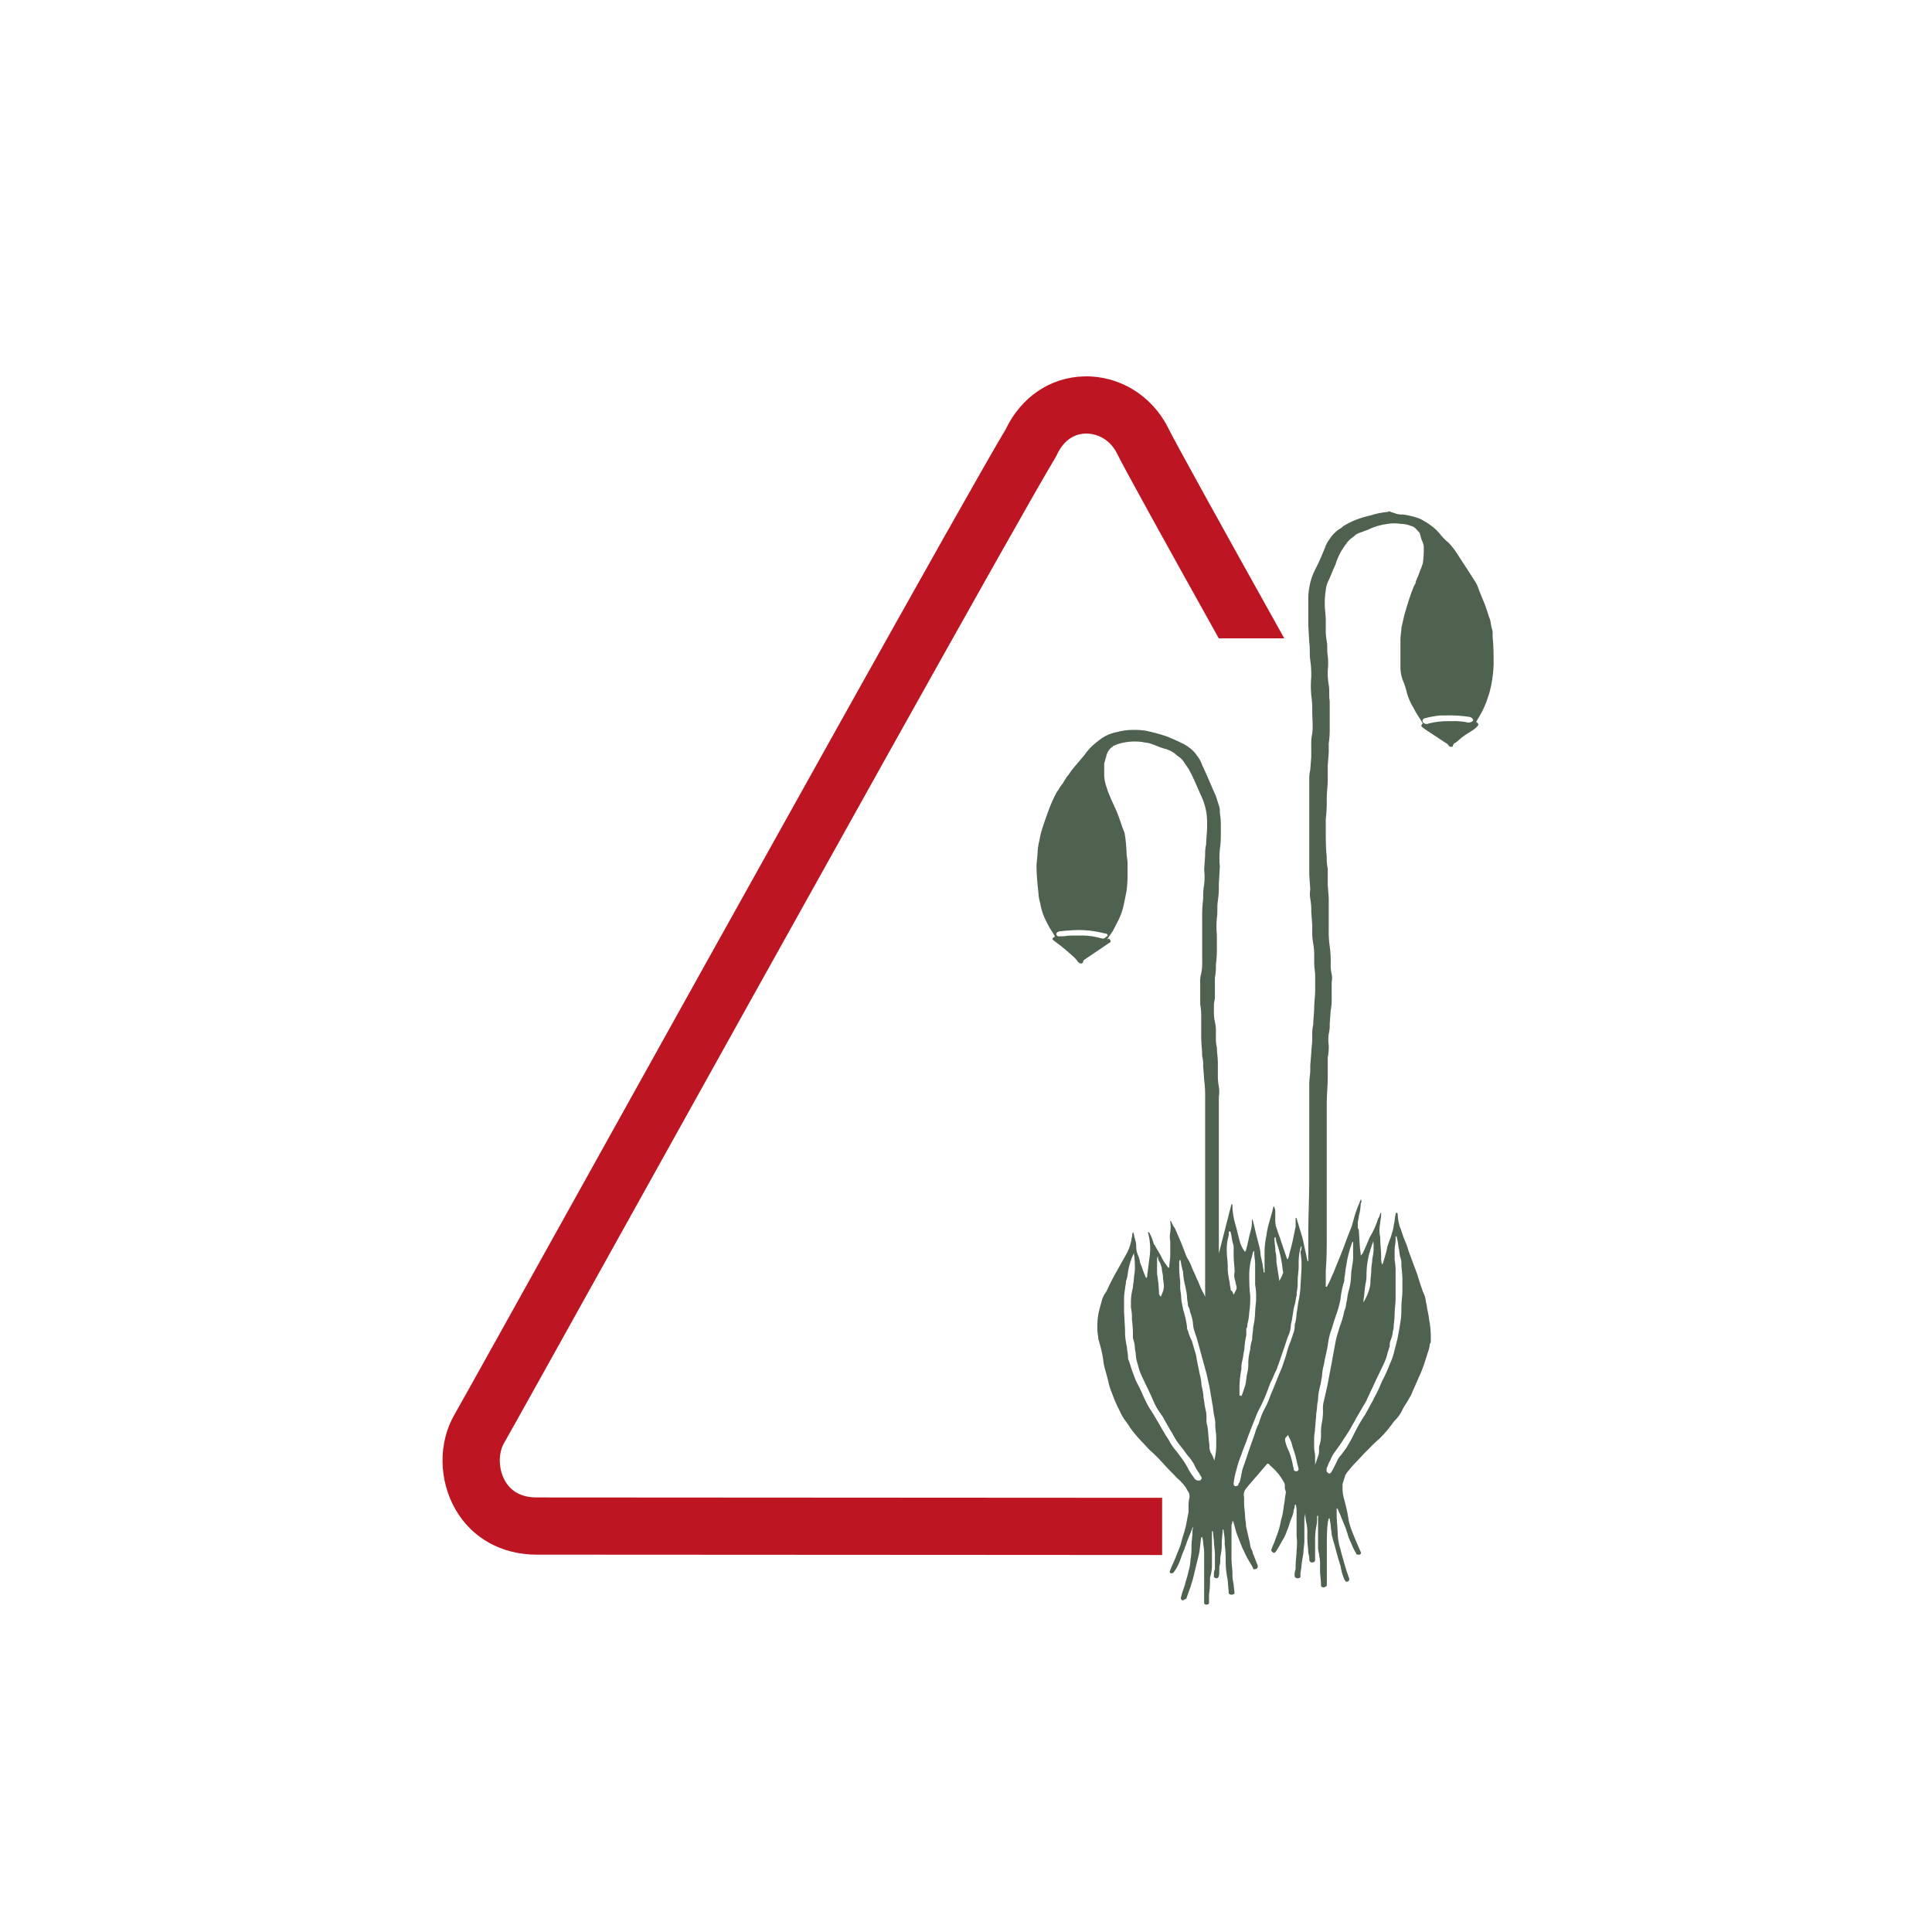<?xml version="1.0" encoding="UTF-8" standalone="no"?>
<svg
   width="1024"
   height="1024"
   viewBox="0 0 270.933 270.933"
   version="1.1"
   id="svg1229"
   inkscape:version="1.1.1 (3bf5ae0d25, 2021-09-20)"
   sodipodi:docname="safari-pinned-tab_moose.svg"
   inkscape:export-filename="C:\BIOTA-Projekte\RoteListe-Zentrum\Artengruppen\Moose\materialien_datenportal\moose_app\img\icons\safari-pinned-tab_moose.png"
   inkscape:export-xdpi="152.46001"
   inkscape:export-ydpi="152.46001"
   xmlns:inkscape="http://www.inkscape.org/namespaces/inkscape"
   xmlns:sodipodi="http://sodipodi.sourceforge.net/DTD/sodipodi-0.dtd"
   xmlns="http://www.w3.org/2000/svg"
   xmlns:svg="http://www.w3.org/2000/svg"
   xmlns:rdf="http://www.w3.org/1999/02/22-rdf-syntax-ns#"
   xmlns:cc="http://creativecommons.org/ns#"
   xmlns:dc="http://purl.org/dc/elements/1.1/">
  <rect x="0" y="0" width="270.933" height="270.933" fill="#333333" stroke="none"/>
  <defs
     id="defs1223">
    <clipPath
       clipPathUnits="userSpaceOnUse"
       id="clipPath1281">
      <path
         d="M 0,105.833 H 143.5 V 0 H 0 Z"
         id="path1279" />
    </clipPath>
    <clipPath
       clipPathUnits="userSpaceOnUse"
       id="clipPath1977">
      <path
         d="M 0,768 H 1024 V 0 H 0 Z"
         id="path1975" />
    </clipPath>
  </defs>
  <sodipodi:namedview
     id="base"
     pagecolor="#ffffff"
     bordercolor="#666666"
     borderopacity="1.0"
     inkscape:pageopacity="0"
     inkscape:pageshadow="2"
     inkscape:zoom="0.86772068"
     inkscape:cx="513.99028"
     inkscape:cy="518.60006"
     inkscape:document-units="mm"
     inkscape:current-layer="g879"
     inkscape:document-rotation="0"
     showgrid="false"
     inkscape:pagecheckerboard="false"
     inkscape:window-width="3840"
     inkscape:window-height="2034"
     inkscape:window-x="-12"
     inkscape:window-y="-12"
     inkscape:window-maximized="1"
     units="px"
     inkscape:showpageshadow="2"
     inkscape:deskcolor="#d1d1d1" />
  <g
     inkscape:groupmode="layer"
     id="layer2"
     inkscape:label="Logo_RLZ_RGB_2"
     style="display:inline">
    <rect
       style="display:inline;opacity:1;fill:#ffffff;stroke-width:0.75;stop-color:#000000"
       id="rect861"
       width="393.967"
       height="365.954"
       x="-48.312"
       y="-85.848"
       transform="matrix(0.976,0.219,-0.257,0.967,0,0)" />
  </g>
  <g
     inkscape:label="Ebene 1"
     inkscape:groupmode="layer"
     id="layer1"
     style="display:inline;mix-blend-mode:multiply">
    <g
       id="g879">
      <path
         class="st3"
         d="m 195.849,72.057 c 0.304,0.081 0.629,0.116 0.951,0.099 0.605,0.086 1.201,0.223 1.765,0.398 0.343,0.094 0.665,0.231 0.951,0.398 0.444,0.24 0.852,0.505 1.225,0.801 l 0.274,0.201 c 0.304,0.248 0.576,0.514 0.817,0.801 0.373,0.505 0.834,0.976 1.357,1.4 0.414,0.445 0.775,0.912 1.091,1.4 0.542,0.801 0.951,1.498 1.497,2.299 0.408,0.599 0.682,1.1 1.091,1.7 0.408,0.599 0.542,1.297 0.816,1.897 l 0.542,1.297 0.408,1.199 c 0.138,0.398 0.138,0.501 0.274,0.801 0.138,0.3 0.138,0.801 0.274,1.297 0.099,0.291 0.158,0.595 0.138,0.899 v 0.398 c 0.139,1.297 0.139,2.599 0.139,3.797 -0.021,0.869 -0.118,1.738 -0.274,2.599 -0.118,0.707 -0.298,1.409 -0.542,2.098 -0.286,0.925 -0.694,1.832 -1.225,2.697 -0.138,0.201 -0.274,0.501 -0.408,0.698 0.408,0.3 0.408,0.398 0,0.801 -0.408,0.398 -1.223,0.801 -1.765,1.199 -0.542,0.398 -0.682,0.599 -1.091,0.899 -0.256,0.094 -0.414,0.291 -0.408,0.501 0,0.098 -0.138,0.098 -0.274,0.098 -0.099,-0.008 -0.199,-0.047 -0.274,-0.098 -0.099,-0.205 -0.292,-0.381 -0.542,-0.501 l -2.722,-1.798 -0.408,-0.3 c -0.274,-0.201 -0.274,-0.3 0,-0.599 v 0 c -0.274,-0.398 -0.542,-0.899 -0.817,-1.297 -0.274,-0.398 -0.408,-0.801 -0.682,-1.199 -0.286,-0.518 -0.513,-1.053 -0.682,-1.597 -0.158,-0.711 -0.391,-1.413 -0.682,-2.098 -0.158,-0.492 -0.251,-0.993 -0.274,-1.498 v -4.097 c 0,-0.501 0.138,-1.1 0.138,-1.597 l 0.408,-1.798 c 0.408,-1.4 0.816,-2.796 1.357,-4.097 0.177,-0.214 0.262,-0.454 0.274,-0.698 0.138,-0.201 0.138,-0.398 0.274,-0.599 l 0.408,-1.1 c 0.139,-0.201 0.139,-0.501 0.274,-0.698 0.118,-0.796 0.158,-1.597 0.138,-2.397 -0.021,-0.308 -0.118,-0.612 -0.274,-0.899 -0.138,-0.3 -0.138,-0.599 -0.274,-0.899 v -0.107 c -0.408,-0.398 -0.682,-0.899 -1.223,-0.998 -0.456,-0.193 -0.974,-0.295 -1.497,-0.3 -0.582,-0.099 -1.189,-0.099 -1.765,0 -0.972,0.12 -1.905,0.39 -2.722,0.801 l -1.357,0.501 c -0.138,0.098 -0.274,0.098 -0.408,0.201 -0.274,0.3 -0.682,0.501 -0.951,0.801 -0.158,0.154 -0.304,0.321 -0.408,0.501 -0.7,0.903 -1.201,1.879 -1.497,2.898 -0.408,0.801 -0.682,1.7 -1.091,2.496 -0.158,0.355 -0.245,0.724 -0.274,1.1 -0.118,0.698 -0.158,1.396 -0.138,2.098 0,0.698 0.138,1.4 0.138,1.999 v 1.199 c -0.021,0.634 0.021,1.267 0.138,1.897 0.138,0.599 0,1.297 0.138,1.999 0.079,0.698 0.079,1.4 0,2.098 -0.022,0.668 0.018,1.336 0.138,1.999 0.138,0.599 0,1.597 0.138,2.299 v 3.596 c 0.021,0.766 -0.021,1.537 -0.138,2.299 v 1.297 l -0.138,1.798 v 2.196 c 0,0.599 -0.138,1.597 -0.138,2.397 v 0.099 c 0.021,0.933 -0.021,1.867 -0.138,2.796 v 1.798 c 0,1.199 0,2.397 0.138,3.596 -0.021,0.535 0.021,1.07 0.138,1.597 v 2.299 l 0.138,1.798 v 4.495 c -0.021,0.766 0.021,1.537 0.138,2.299 0.118,0.796 0.158,1.597 0.138,2.397 -0.021,0.501 0.021,1.002 0.138,1.498 0.079,0.364 0.079,0.736 0,1.1 v 2.196 c 0.021,0.599 -0.018,1.203 -0.138,1.798 l -0.138,1.897 c 0.021,0.467 -0.019,0.938 -0.138,1.4 -0.079,0.531 -0.079,1.066 0,1.597 0.021,0.569 -0.021,1.134 -0.138,1.7 v 2.796 c 0,1.199 -0.138,2.397 -0.138,3.596 v 18.683 c 0,1.597 0,3.198 -0.138,4.795 v 2.299 h 0.138 c 0.138,-0.201 0.138,-0.3 0.274,-0.501 0.274,-0.501 0.408,-0.997 0.682,-1.498 0.408,-1.1 0.951,-2.299 1.357,-3.395 0.408,-1.096 0.817,-2.196 1.225,-3.198 l 0.408,-1.498 c 0.138,-0.398 0.408,-1.199 0.682,-1.798 0,-0.098 0.138,-0.201 0.138,-0.398 0.138,0.188 0.138,0.411 0,0.599 -0.021,0.604 -0.118,1.207 -0.274,1.798 0,0.3 -0.139,0.599 -0.139,0.899 v 0.501 c -0.021,0.171 0.021,0.347 0.139,0.501 l 0.138,2.196 c 0,0.501 0.138,0.899 0.138,1.4 0.138,-0.098 0.138,-0.201 0.274,-0.3 l 0.542,-1.199 c 0.138,-0.3 0.274,-0.698 0.408,-0.998 0.531,-0.865 0.939,-1.772 1.223,-2.697 0.158,-0.218 0.245,-0.454 0.274,-0.698 l 0.138,-0.098 v 0.3 c 0,0.398 -0.138,0.801 -0.138,1.199 -0.138,0.629 -0.138,1.271 0,1.897 0,0.899 0.138,1.897 0.138,2.796 -0.021,0.368 0.021,0.741 0.138,1.1 0,-0.099 0.139,-0.201 0.139,-0.3 0.138,-0.501 0.274,-0.899 0.408,-1.4 0.138,-0.501 0.138,-0.801 0.274,-1.1 0.138,-0.501 0.408,-0.998 0.542,-1.597 0.138,-0.394 0.227,-0.796 0.274,-1.199 0.138,-0.501 0.138,-1.1 0.274,-1.597 0,-0.098 0,-0.098 0.138,-0.098 0.138,0 0.138,0.201 0.138,0.3 0.021,0.539 0.118,1.075 0.274,1.597 0.274,0.599 0.408,1.297 0.682,1.897 0.227,0.488 0.408,0.989 0.542,1.498 0.274,0.698 0.542,1.498 0.817,2.196 0.139,0.398 0.274,0.698 0.408,1.1 0.138,0.402 0.274,0.899 0.408,1.297 l 0.408,1.199 0.138,0.3 c 0.158,0.355 0.244,0.724 0.274,1.1 0.138,0.398 0.138,0.899 0.274,1.4 0.138,0.501 0.138,1.1 0.274,1.597 0.119,0.831 0.158,1.665 0.138,2.496 0,0.201 0,0.3 -0.138,0.398 -0.021,0.407 -0.118,0.809 -0.274,1.199 -0.138,0.398 -0.274,0.899 -0.408,1.297 -0.256,0.813 -0.572,1.614 -0.951,2.397 -0.274,0.698 -0.682,1.498 -0.951,2.196 -0.274,0.501 -0.542,0.998 -0.817,1.4 -0.158,0.227 -0.298,0.458 -0.408,0.698 -0.268,0.612 -0.682,1.19 -1.223,1.7 -0.554,0.801 -1.189,1.567 -1.905,2.299 -0.817,0.698 -1.497,1.4 -2.174,2.098 -0.408,0.398 -0.816,0.899 -1.225,1.297 -0.408,0.398 -0.817,0.899 -1.223,1.4 -0.138,0.099 -0.138,0.3 -0.274,0.398 -0.138,0.398 -0.274,0.899 -0.408,1.297 v 0.201 c -0.021,0.535 0.022,1.07 0.138,1.597 0.274,0.997 0.542,1.999 0.682,2.997 0.138,0.998 0.542,1.897 0.951,2.898 0.274,0.599 0.542,1.297 0.817,1.897 0,0.098 0,0.3 -0.274,0.3 -0.274,0 -0.408,0 -0.408,-0.201 -0.286,-0.45 -0.513,-0.916 -0.682,-1.4 -0.245,-0.454 -0.426,-0.92 -0.542,-1.4 -0.138,-0.3 -0.138,-0.501 -0.274,-0.801 -0.274,-0.698 -0.542,-1.297 -0.817,-1.999 -0.138,-0.201 -0.138,-0.398 -0.274,-0.599 0,-0.054 -0.059,-0.098 -0.138,-0.098 v 0 1.199 l 0.138,2.098 c 0,0.843 0.138,1.678 0.408,2.496 0.138,0.698 0.408,1.4 0.542,1.999 l 0.274,0.899 0.408,1.199 v 0.099 c 0,0.099 -0.138,0.3 -0.274,0.3 -0.138,0 -0.274,0 -0.274,-0.098 0,-0.099 -0.138,-0.099 -0.138,-0.201 -0.262,-0.621 -0.444,-1.254 -0.542,-1.897 -0.408,-1.199 -0.682,-2.496 -1.091,-3.797 -0.021,-0.167 -0.079,-0.334 -0.138,-0.501 0,-0.398 -0.138,-0.899 -0.138,-1.297 0,-0.398 -0.138,-0.599 -0.138,-0.997 0,-0.055 -0.058,-0.098 -0.138,-0.098 v 0 l -0.138,0.501 c -0.138,1.1 -0.138,2.196 -0.138,3.296 v 5.595 c 0,0.098 -0.138,0.201 -0.408,0.3 -0.138,0 -0.408,-0.098 -0.408,-0.201 v -0.201 c 0,-0.599 -0.138,-1.297 -0.138,-1.897 v -1.297 c 0,-0.398 -0.138,-0.801 -0.138,-1.1 -0.099,-0.36 -0.158,-0.728 -0.139,-1.1 v -4.397 c 0,0.099 0,0.099 -0.138,0.201 0.022,0.535 -0.021,1.07 -0.139,1.597 -0.118,0.663 -0.158,1.331 -0.138,1.999 v 2.599 c -0.006,0.163 -0.177,0.291 -0.408,0.3 -0.274,0 -0.274,-0.098 -0.408,-0.3 0.022,-0.338 -0.018,-0.672 -0.138,-0.998 0,-0.698 -0.138,-1.297 -0.138,-1.999 v -0.698 c 0.018,-0.535 -0.021,-1.07 -0.138,-1.597 -0.118,-0.462 -0.158,-0.929 -0.138,-1.4 0,0.3 -0.138,0.599 -0.138,0.801 v 3.198 c 0,0.501 -0.138,1.1 -0.138,1.7 l -0.138,0.801 c -0.138,0.698 -0.138,1.297 -0.274,1.999 v 0.501 c 0,0.098 -0.138,0.201 -0.408,0.201 -0.221,-0.006 -0.396,-0.138 -0.408,-0.3 -0.018,-0.334 0.021,-0.672 0.138,-0.998 v -0.501 c 0,-0.698 0.138,-1.4 0.138,-2.098 0.079,-0.698 0.079,-1.4 0,-2.098 v -3.296 c 0.018,-0.368 -0.022,-0.736 -0.138,-1.1 -0.118,0.116 -0.158,0.257 -0.138,0.398 0,0.201 -0.138,0.3 -0.138,0.501 0,0.201 -0.138,0.698 -0.274,0.997 -0.274,0.599 -0.408,1.297 -0.682,1.897 -0.158,0.48 -0.396,0.95 -0.682,1.4 -0.274,0.501 -0.542,0.998 -0.817,1.4 -0.139,0.201 -0.274,0.3 -0.408,0.201 -0.138,-0.098 -0.274,-0.201 -0.274,-0.3 v -0.099 c 0.138,-0.398 0.274,-0.698 0.408,-0.997 0.138,-0.3 0.274,-0.801 0.408,-1.1 0.244,-0.655 0.426,-1.323 0.542,-1.999 0.205,-0.694 0.337,-1.391 0.408,-2.098 0.138,-0.599 0.138,-1.199 0.274,-1.798 v -0.201 c -0.118,-0.223 -0.158,-0.462 -0.138,-0.698 0.021,-0.205 -0.021,-0.411 -0.138,-0.599 -0.426,-0.796 -1.02,-1.541 -1.765,-2.196 -0.138,-0.099 -0.274,-0.201 -0.274,-0.3 -0.079,-0.054 -0.177,-0.09 -0.274,-0.098 l -1.631,1.897 -0.951,1.1 -0.408,0.501 c -0.286,0.364 -0.385,0.788 -0.274,1.199 v 0.899 c 0,0.599 0.138,1.199 0.138,1.798 0,0.398 0.138,0.899 0.138,1.4 l 0.408,1.798 c 0.138,0.398 0.138,0.899 0.274,1.297 0.158,0.218 0.245,0.454 0.274,0.698 0.274,0.599 0.408,1.1 0.682,1.7 v 0.099 c 0,0.201 0,0.3 -0.274,0.398 -0.274,0.099 -0.408,0 -0.408,-0.201 -0.274,-0.501 -0.542,-0.899 -0.817,-1.4 -0.274,-0.501 -0.408,-0.899 -0.682,-1.4 l -0.816,-2.098 -0.408,-1.498 c 0,-0.099 0,-0.099 -0.138,-0.099 0,0.201 -0.138,0.398 -0.138,0.599 v 4.696 c 0,0.698 0.138,1.4 0.138,1.999 -0.021,0.467 0.018,0.938 0.138,1.4 l 0.138,1.199 v 0.201 c 0,0.099 -0.138,0.201 -0.408,0.201 -0.274,0 -0.274,-0.099 -0.408,-0.201 v -0.3 l -0.138,-1.597 c -0.158,-0.762 -0.251,-1.528 -0.274,-2.299 0.021,-0.899 -0.021,-1.802 -0.138,-2.697 0.021,-0.569 -0.021,-1.135 -0.138,-1.7 0,-0.201 0,-0.3 -0.138,-0.398 0,0.599 -0.138,1.297 -0.138,1.897 0.021,0.569 -0.019,1.135 -0.138,1.7 -0.138,0.599 0,0.998 -0.138,1.4 -0.138,0.398 0,1.1 -0.138,1.597 0,0.098 -0.138,0.3 -0.274,0.3 v 0 c -0.138,0 -0.408,-0.098 -0.408,-0.201 v 0 -0.201 c -0.021,-0.304 0.021,-0.608 0.138,-0.899 v -1.999 c 0,-0.698 -0.138,-1.297 -0.138,-1.896 l -0.138,-1.297 v -0.098 h -0.139 v 4.893 c -0.019,0.539 -0.099,1.075 -0.274,1.597 v 0.098 c 0.021,0.766 -0.021,1.537 -0.138,2.299 v 1.199 c 0,0.099 -0.138,0.201 -0.408,0.201 -0.138,-0.006 -0.262,-0.094 -0.274,-0.201 v -7.192 c 0,-0.501 -0.138,-0.899 -0.138,-1.4 0,-0.3 -0.138,-0.501 -0.138,-0.801 0,0.098 0,0.098 -0.138,0.201 -0.138,0.698 -0.138,1.4 -0.274,2.098 -0.138,0.698 -0.274,1.1 -0.408,1.7 -0.138,0.599 -0.274,1.1 -0.408,1.7 -0.138,0.599 -0.274,0.899 -0.408,1.4 l -0.542,1.498 c 0,0.099 0,0.201 -0.139,0.201 -0.138,0 -0.274,0.201 -0.408,0.201 -0.138,0 -0.274,-0.201 -0.274,-0.3 v 0 c 0,-0.201 0.138,-0.398 0.138,-0.599 l 0.408,-1.199 c 0.138,-0.599 0.408,-1.297 0.542,-1.999 0.158,-0.526 0.251,-1.062 0.274,-1.597 0.118,-0.664 0.158,-1.331 0.138,-1.999 0,-0.599 0.138,-1.297 0.138,-1.897 -0.021,-0.235 0.021,-0.475 0.138,-0.698 l -0.138,0.098 c -0.274,0.801 -0.682,1.597 -0.951,2.496 -0.138,0.201 -0.138,0.501 -0.274,0.698 -0.274,0.599 -0.408,1.199 -0.682,1.798 -0.177,0.415 -0.396,0.818 -0.682,1.199 -0.138,0.201 -0.274,0.201 -0.408,0.201 -0.138,0 -0.274,-0.201 -0.138,-0.398 0.274,-0.801 0.682,-1.498 0.951,-2.299 0.138,-0.3 0.274,-0.698 0.408,-0.998 0.138,-0.3 0.274,-0.998 0.408,-1.4 0.138,-0.398 0.274,-0.899 0.408,-1.4 l 0.408,-2.098 v -0.599 c -0.021,-0.501 0.021,-1.002 0.138,-1.498 0.038,-0.313 -0.059,-0.629 -0.274,-0.899 -0.177,-0.351 -0.402,-0.689 -0.682,-0.998 -0.239,-0.283 -0.513,-0.552 -0.817,-0.801 -0.542,-0.599 -1.091,-1.1 -1.631,-1.7 -0.542,-0.599 -1.357,-1.498 -2.174,-2.196 -0.408,-0.398 -0.816,-0.899 -1.225,-1.297 -0.548,-0.578 -1.049,-1.177 -1.497,-1.798 -0.158,-0.274 -0.337,-0.544 -0.542,-0.801 -0.396,-0.505 -0.716,-1.04 -0.951,-1.597 -0.426,-0.818 -0.787,-1.653 -1.091,-2.496 -0.245,-0.587 -0.426,-1.19 -0.542,-1.798 l -0.408,-1.498 c -0.138,-0.458 -0.239,-0.929 -0.274,-1.4 -0.118,-0.805 -0.298,-1.605 -0.542,-2.397 0,-0.201 -0.138,-0.3 -0.138,-0.501 0,-0.398 -0.138,-0.801 -0.138,-1.297 v -0.899 c 0.021,-0.638 0.118,-1.271 0.274,-1.897 l 0.408,-1.498 c 0.118,-0.347 0.304,-0.685 0.542,-0.998 0.274,-0.501 0.408,-0.899 0.682,-1.4 0.138,-0.3 0.274,-0.501 0.408,-0.801 l 1.631,-2.898 c 0.396,-0.668 0.671,-1.374 0.816,-2.098 0,-0.3 0.138,-0.599 0.138,-0.801 -0.019,-0.14 0.022,-0.283 0.138,-0.398 0.138,0.398 0.138,0.698 0.274,1.1 0.138,0.402 0.138,0.698 0.138,1.1 0.021,0.373 0.118,0.745 0.274,1.1 0.138,0.325 0.233,0.659 0.274,0.997 0.138,0.3 0.274,0.698 0.408,1.1 0.138,0.403 0.274,0.698 0.408,0.998 h 0.138 c 0.138,-0.998 0.274,-2.098 0.408,-3.198 0.118,-1.07 0.021,-2.145 -0.274,-3.198 0.274,0 0.138,0.098 0.274,0.201 0.227,0.458 0.408,0.925 0.542,1.4 0,0.098 0,0.098 0.138,0.201 0.274,0.599 0.682,1.1 0.951,1.7 0.274,0.599 0.542,0.899 0.816,1.297 0,0.099 0.138,0.099 0.138,0.201 0.079,0 0.138,-0.043 0.138,-0.098 v 0 c 0,-0.501 0.138,-1.1 0.138,-1.597 v -1.999 c -0.079,-0.432 -0.079,-0.869 0,-1.297 0.079,-0.497 0.079,-1.002 0,-1.498 v -0.098 l 0.138,0.098 c 0.118,0.347 0.304,0.685 0.542,0.998 l 0.816,1.897 0.817,2.098 c 0.205,0.325 0.385,0.659 0.542,0.997 0.138,0.398 0.274,0.698 0.408,0.998 0.274,0.501 0.408,0.998 0.682,1.498 0.138,0.3 0.274,0.698 0.408,0.998 0.139,0.3 0.408,0.698 0.542,1.1 v -27.771 c 0.021,-0.899 -0.021,-1.802 -0.138,-2.697 l -0.139,-1.897 c 0.021,-0.467 -0.019,-0.938 -0.138,-1.4 0,-0.899 -0.138,-1.7 -0.138,-2.599 v -2.697 c 0.021,-0.668 -0.021,-1.336 -0.139,-1.999 v -2.898 c -0.038,-0.467 0.006,-0.937 0.139,-1.4 0.118,-0.561 0.158,-1.13 0.138,-1.7 v -5.994 c -0.019,-0.933 0.021,-1.867 0.138,-2.796 -0.021,-0.668 0.018,-1.336 0.139,-1.999 0.079,-0.698 0.079,-1.4 0,-2.098 l 0.138,-1.999 c -0.021,-0.501 0.021,-1.002 0.138,-1.498 0,-0.801 0.138,-1.7 0.138,-2.496 v -0.801 c -0.018,-0.672 -0.099,-1.34 -0.274,-1.999 -0.158,-0.612 -0.391,-1.211 -0.682,-1.798 -0.542,-1.199 -0.951,-2.299 -1.631,-3.498 l -0.817,-1.199 c -0.177,-0.223 -0.414,-0.424 -0.682,-0.599 l -0.138,-0.099 c -0.477,-0.471 -1.142,-0.822 -1.905,-0.998 -0.682,-0.201 -1.225,-0.501 -1.905,-0.698 -0.274,-0.098 -0.682,-0.098 -1.091,-0.201 -1.252,-0.163 -2.541,-0.025 -3.671,0.398 -0.138,0.099 -0.274,0.099 -0.408,0.201 0,0.054 -0.058,0.099 -0.138,0.099 -0.46,0.394 -0.745,0.882 -0.816,1.4 -0.138,0.3 -0.138,0.599 -0.274,0.899 v 1.7 c 0.021,0.505 0.118,1.006 0.274,1.498 0.139,0.3 0.139,0.501 0.274,0.801 0.138,0.3 0.274,0.698 0.408,0.998 l 0.817,1.798 c 0.408,0.997 0.682,1.999 1.091,2.997 0.158,0.929 0.251,1.862 0.274,2.796 0,0.501 0.138,0.899 0.138,1.4 v 1.199 c 0.021,0.899 -0.022,1.802 -0.138,2.697 -0.138,0.698 -0.274,1.4 -0.408,1.999 -0.138,0.681 -0.373,1.349 -0.682,1.999 -0.274,0.501 -0.542,1.1 -0.816,1.597 l -0.817,1.199 0.274,-0.099 c 0,0.099 0.138,0.099 0.138,0.201 0.118,0.103 0.118,0.261 -0.021,0.351 -0.021,0.022 -0.079,0.035 -0.098,0.047 v 0 l -3.398,2.299 c -0.177,0.094 -0.268,0.244 -0.274,0.398 -0.006,0.108 -0.138,0.188 -0.274,0.201 v 0 c -0.138,0 -0.274,-0.098 -0.408,-0.201 -0.221,-0.321 -0.495,-0.625 -0.817,-0.899 -0.682,-0.599 -1.357,-1.199 -2.174,-1.798 l -0.408,-0.3 c -0.274,-0.201 -0.274,-0.3 0,-0.501 l 0.138,-0.098 c -0.197,-0.377 -0.426,-0.741 -0.682,-1.1 -0.274,-0.501 -0.542,-0.998 -0.817,-1.597 -0.244,-0.587 -0.426,-1.19 -0.542,-1.798 v -0.098 c -0.158,-0.492 -0.25,-0.993 -0.274,-1.498 -0.138,-1.297 -0.274,-2.599 -0.274,-3.896 l 0.139,-1.498 c 0.018,-0.672 0.099,-1.34 0.274,-1.999 0.118,-0.706 0.298,-1.408 0.542,-2.098 0.274,-0.801 0.542,-1.597 0.816,-2.299 0.304,-0.813 0.665,-1.614 1.091,-2.397 0.274,-0.3 0.408,-0.698 0.682,-0.998 0.274,-0.3 0.542,-0.997 0.951,-1.4 0.244,-0.377 0.513,-0.745 0.817,-1.1 0.408,-0.501 0.951,-1.1 1.357,-1.597 0.314,-0.454 0.677,-0.89 1.091,-1.297 0.459,-0.424 0.962,-0.826 1.497,-1.199 0.588,-0.381 1.282,-0.655 2.04,-0.801 0.694,-0.197 1.434,-0.295 2.174,-0.3 0.594,-0.018 1.183,0.018 1.765,0.099 1.026,0.205 2.028,0.475 2.99,0.801 0.844,0.33 1.661,0.698 2.448,1.1 0.817,0.445 1.47,1.027 1.905,1.7 0.31,0.407 0.537,0.843 0.682,1.297 0.682,1.4 1.225,2.796 1.905,4.294 0.138,0.398 0.274,0.899 0.408,1.297 0.138,0.398 0.138,0.501 0.138,0.801 0,0.501 0.138,0.997 0.138,1.597 v 1.4 c 0.021,0.801 -0.021,1.601 -0.138,2.397 -0.079,0.801 -0.079,1.601 0,2.397 l -0.138,2.397 c 0.021,0.801 -0.021,1.601 -0.138,2.397 -0.139,0.801 0,1.597 -0.139,2.397 -0.079,0.801 -0.079,1.601 0,2.397 v 1.4 c 0.021,0.933 -0.021,1.867 -0.138,2.796 0.022,0.599 -0.021,1.203 -0.138,1.798 v 2.796 c 0,0.3 -0.138,0.599 -0.138,0.998 v 0.801 c -0.018,0.535 0.021,1.07 0.138,1.597 0.118,0.497 0.158,0.998 0.138,1.498 v 0.599 c -0.021,0.501 0.022,1.002 0.138,1.498 0,0.698 0.139,1.4 0.139,2.098 v 1.597 c -0.018,0.599 0.021,1.203 0.138,1.798 0.079,0.467 0.079,0.933 0,1.4 v 21.98 l 1.765,-6.893 h 0.138 v 0.099 c 0,0.908 0.138,1.811 0.408,2.697 0.274,0.899 0.408,1.7 0.682,2.599 0.138,0.454 0.373,0.89 0.682,1.297 0,-0.098 0.138,-0.201 0.138,-0.3 0.274,-0.899 0.408,-1.897 0.682,-2.796 0.118,-0.428 0.158,-0.865 0.138,-1.297 v -0.201 c 0,-0.098 0.138,0.201 0.138,0.201 0.138,0.501 0.274,1.1 0.408,1.7 0.139,0.599 0.274,0.998 0.408,1.597 0.158,0.527 0.251,1.062 0.274,1.597 l 0.274,1.199 c 0,0.3 0.138,0.698 0.138,0.997 0,0.099 0,0.201 0.138,0.201 v -3.095 c 0.021,-0.736 0.118,-1.473 0.274,-2.196 0.138,-1.297 0.682,-2.599 0.951,-3.896 0,-0.055 0.059,-0.098 0.138,-0.098 v 0 c 0,0.201 0.138,0.398 0.138,0.599 v 1.4 c 0.006,0.441 0.099,0.878 0.274,1.297 0.138,0.501 0.408,1.1 0.542,1.597 l 0.816,2.397 c 0,0.054 0.059,0.098 0.138,0.098 v 0 c 0,-0.098 0.138,-0.3 0.138,-0.398 0.138,-0.698 0.408,-1.498 0.542,-2.196 0.138,-0.698 0.274,-1.297 0.408,-1.999 v -1.199 c 0.079,0 0.138,0.044 0.138,0.099 v 0 l 0.817,2.697 c 0.138,0.599 0.274,1.199 0.408,1.896 0.138,0.398 0.138,0.801 0.274,1.199 0,0.098 0,0.201 0.138,0.201 v -3.994 c 0,-2.496 0.138,-5.095 0.138,-7.59 V 151.899 c 0,-0.599 0.138,-1.199 0.138,-1.798 v -0.698 l 0.139,-1.7 c 0,-0.599 0.138,-1.297 0.138,-1.897 v -0.599 c -0.021,-0.501 0.021,-1.002 0.138,-1.498 0,-0.801 0.138,-1.597 0.138,-2.397 0,-0.801 0.138,-1.597 0.138,-2.397 v -1.999 c 0,-0.698 -0.138,-1.199 -0.138,-1.798 v -0.801 c 0.021,-0.668 -0.021,-1.336 -0.138,-1.999 -0.118,-0.629 -0.158,-1.263 -0.138,-1.897 v -0.698 l -0.138,-1.897 c 0.021,-0.599 -0.021,-1.203 -0.139,-1.798 -0.079,-0.432 -0.079,-0.869 0,-1.297 l -0.138,-1.999 v -13.289 c -0.021,-0.501 0.019,-1.006 0.138,-1.498 l 0.139,-1.798 v -1.597 c -0.019,-0.569 0.021,-1.135 0.138,-1.7 0.138,-0.998 0,-1.999 0,-2.997 0.021,-0.801 -0.021,-1.601 -0.138,-2.397 -0.079,-0.831 -0.079,-1.665 0,-2.496 0.021,-0.801 -0.019,-1.601 -0.139,-2.397 -0.138,-0.801 0,-1.597 -0.138,-2.496 l -0.138,-2.397 v -3.296 c -0.021,-0.668 0.021,-1.336 0.138,-1.999 0.138,-0.852 0.414,-1.691 0.817,-2.496 0.542,-0.998 0.951,-1.999 1.357,-2.997 0.138,-0.454 0.373,-0.89 0.682,-1.297 0.325,-0.527 0.787,-1.002 1.357,-1.4 0.274,-0.099 0.408,-0.3 0.542,-0.398 1.112,-0.689 2.407,-1.203 3.806,-1.498 0.775,-0.257 1.603,-0.428 2.448,-0.501 l 0.138,-0.098 z m 0,101.3 v 0 c -0.079,0 -0.138,0.044 -0.138,0.099 v 0 0.398 c 0,0.501 -0.138,0.998 -0.138,1.498 v 1.297 c 0.118,0.629 0.158,1.263 0.138,1.897 v 3.596 c 0,0.698 -0.138,1.4 -0.138,2.196 0,0.796 -0.139,1.199 -0.139,1.896 0,0.201 -0.138,0.398 -0.138,0.698 -0.038,0.338 -0.138,0.676 -0.274,0.997 -0.118,0.291 -0.158,0.595 -0.138,0.899 -0.138,0.3 -0.138,0.501 -0.274,0.801 -0.118,0.544 -0.298,1.079 -0.542,1.597 -0.274,0.599 -0.542,1.1 -0.816,1.7 -0.408,0.801 -0.682,1.498 -1.091,2.299 -0.138,0.398 -0.408,0.801 -0.542,1.199 l -1.223,2.098 c -0.274,0.398 -0.408,0.801 -0.682,1.199 -0.396,0.749 -0.85,1.486 -1.357,2.196 -0.274,0.501 -0.682,0.998 -1.091,1.597 -0.298,0.377 -0.524,0.779 -0.682,1.199 -0.177,0.287 -0.316,0.591 -0.408,0.899 0,0.098 -0.138,0.201 -0.138,0.3 v 0.398 c 0,0.098 0.138,0.201 0.274,0.3 0.138,0.098 0.274,0 0.408,-0.201 l 0.274,-0.501 c 0.138,-0.3 0.274,-0.501 0.408,-0.801 0.138,-0.39 0.373,-0.762 0.682,-1.1 0.274,-0.3 0.408,-0.599 0.682,-0.899 0.274,-0.501 0.682,-1.1 0.951,-1.7 0.139,-0.3 0.274,-0.501 0.408,-0.801 0.396,-0.783 0.85,-1.55 1.357,-2.299 0.138,-0.3 0.408,-0.698 0.542,-0.998 0.138,-0.3 0.542,-0.899 0.682,-1.297 0.426,-0.749 0.787,-1.516 1.091,-2.299 0.426,-0.783 0.787,-1.584 1.091,-2.398 0.31,-0.651 0.536,-1.319 0.682,-1.999 0.138,-0.501 0.274,-1.1 0.408,-1.597 0.138,-0.698 0.274,-1.498 0.408,-2.299 0.138,-0.801 0.138,-1.4 0.138,-2.196 0,-0.796 0.138,-1.4 0.138,-2.098 v -1.897 c 0,-0.698 -0.138,-1.297 -0.138,-1.897 0.021,-0.338 -0.021,-0.672 -0.138,-0.997 -0.138,-0.3 -0.138,-0.998 -0.274,-1.498 -0.039,-0.488 -0.139,-0.989 -0.286,-1.481 z m -36.849,2.397 v 0 c -0.402,0.843 -0.676,1.712 -0.817,2.599 -0.038,0.437 -0.118,0.873 -0.274,1.297 0,0.398 -0.138,0.801 -0.138,1.1 -0.118,0.595 -0.158,1.199 -0.138,1.798 v 1.4 l 0.138,2.599 c -0.021,0.569 0.021,1.135 0.138,1.7 0,0.3 0.138,0.501 0.138,0.801 0,0.3 0.138,0.801 0.138,1.199 -0.022,0.205 0.021,0.411 0.138,0.599 0.138,0.398 0.274,0.899 0.408,1.297 0.139,0.398 0.274,0.698 0.408,1.1 0.138,0.403 0.408,0.899 0.682,1.4 0.408,0.899 0.816,1.897 1.357,2.796 0.408,0.599 0.817,1.297 1.225,1.999 0.408,0.698 0.951,1.7 1.497,2.496 0.28,0.561 0.647,1.096 1.091,1.597 0.274,0.398 0.542,0.698 0.817,1.1 0.367,0.518 0.688,1.049 0.951,1.597 0.197,0.343 0.426,0.676 0.682,0.998 0,0.098 0.138,0.201 0.274,0.3 0.138,0.098 0.274,0.098 0.542,0.098 v 0 c 0.177,-0.094 0.268,-0.244 0.274,-0.398 -0.158,-0.227 -0.298,-0.458 -0.408,-0.698 -0.286,-0.381 -0.513,-0.783 -0.682,-1.199 -0.262,-0.454 -0.582,-0.886 -0.951,-1.297 -0.274,-0.398 -0.817,-1.1 -1.223,-1.597 -0.408,-0.497 -0.817,-1.4 -1.225,-1.999 l -0.951,-1.7 -0.408,-0.599 c -0.325,-0.445 -0.6,-0.916 -0.817,-1.4 -0.542,-1.297 -1.223,-2.599 -1.765,-3.797 -0.245,-0.518 -0.426,-1.053 -0.542,-1.597 -0.158,-0.424 -0.25,-0.861 -0.274,-1.297 0,-0.398 -0.139,-0.698 -0.139,-1.1 0,-0.402 -0.138,-0.899 -0.274,-1.297 0.021,-0.869 -0.018,-1.734 -0.138,-2.599 0.021,-0.569 -0.021,-1.135 -0.138,-1.7 v -0.998 c 0.021,-0.604 0.118,-1.207 0.274,-1.798 0,-0.398 0.138,-0.801 0.138,-1.199 0,-0.398 0.138,-0.899 0.138,-1.297 0.021,-0.775 -0.021,-1.541 -0.138,-2.303 z m 25.427,29.668 v 0 l 0.408,-1.199 c 0.118,-0.291 0.158,-0.595 0.138,-0.899 -0.021,-0.304 0.021,-0.608 0.138,-0.899 0.118,-0.428 0.158,-0.865 0.138,-1.297 -0.018,-0.569 0.021,-1.135 0.138,-1.7 0.118,-0.595 0.158,-1.199 0.138,-1.798 -0.021,-0.402 0.021,-0.805 0.138,-1.199 l 0.408,-1.798 c 0.138,-0.599 0.274,-1.4 0.408,-2.098 0.138,-0.698 0.274,-1.4 0.408,-2.196 0.138,-0.801 0.274,-1.4 0.408,-2.196 0.138,-0.801 0.408,-1.4 0.542,-1.999 0.304,-0.754 0.53,-1.52 0.682,-2.299 0.158,-0.355 0.245,-0.724 0.274,-1.1 0.139,-0.398 0.139,-0.998 0.274,-1.498 0.268,-0.852 0.408,-1.721 0.408,-2.599 0,-0.398 0.138,-0.801 0.138,-1.1 0.118,-0.527 0.158,-1.062 0.139,-1.597 v -1.798 c -0.079,0 -0.139,0.043 -0.139,0.099 v 0 c -0.391,1.049 -0.665,2.115 -0.817,3.198 -0.139,0.599 -0.139,1.199 -0.274,1.798 0.021,0.27 -0.021,0.539 -0.139,0.801 -0.203,0.724 -0.337,1.46 -0.408,2.196 -0.158,0.809 -0.391,1.61 -0.682,2.397 -0.274,0.698 -0.408,1.4 -0.682,2.098 -0.203,0.625 -0.337,1.259 -0.408,1.897 -0.138,0.899 -0.408,1.798 -0.542,2.697 -0.158,0.561 -0.251,1.126 -0.274,1.7 -0.138,0.599 -0.138,0.899 -0.274,1.4 -0.158,0.556 -0.256,1.126 -0.274,1.7 0,0.398 -0.138,0.698 -0.138,1.1 0,0.402 -0.138,0.899 -0.138,1.4 l -0.139,1.597 c 0,0.501 -0.138,0.899 -0.138,1.4 v 1.297 c 0,0.501 0.138,0.899 0.138,1.297 z m -1.899,-30.67 v 0 c -0.138,0.098 -0.138,0.098 -0.138,0.201 -0.158,0.591 -0.251,1.194 -0.274,1.798 v 0.899 c 0,0.599 -0.138,1.297 -0.138,1.999 0.021,0.535 -0.019,1.07 -0.138,1.597 v 0.398 c -0.138,0.398 -0.138,0.899 -0.274,1.297 -0.274,0.899 -0.274,1.897 -0.542,2.796 -0.003,0.578 -0.138,1.152 -0.408,1.7 -0.274,0.698 -0.408,1.297 -0.682,1.999 l -0.682,1.999 c -0.138,0.201 -0.138,0.501 -0.274,0.698 -0.274,0.501 -0.408,0.997 -0.682,1.498 -0.274,0.501 -0.408,1.1 -0.682,1.7 -0.304,0.813 -0.665,1.614 -1.091,2.397 -0.274,0.501 -0.408,0.998 -0.682,1.597 l -0.816,2.098 c -0.274,0.899 -0.682,1.7 -0.951,2.599 -0.292,0.689 -0.519,1.387 -0.682,2.098 -0.203,0.659 -0.337,1.327 -0.408,1.999 v 0 c 0,0.098 0.138,0.3 0.274,0.3 0.138,0 0.408,-0.098 0.408,-0.201 -0.019,-0.112 0.021,-0.218 0.139,-0.3 0.274,-0.698 0.274,-1.498 0.542,-2.196 0.274,-0.698 0.542,-1.597 0.816,-2.397 0.274,-0.801 0.542,-1.498 0.817,-2.299 0.118,-0.479 0.304,-0.946 0.542,-1.4 0.138,-0.501 0.274,-0.801 0.408,-1.199 0.274,-0.698 0.682,-1.297 0.951,-1.999 0.268,-0.702 0.408,-1.1 0.682,-1.7 l 0.682,-1.7 c 0.138,-0.398 0.408,-0.899 0.542,-1.297 l 0.408,-1.199 c 0.138,-0.398 0.274,-0.899 0.408,-1.4 0.138,-0.501 0.408,-0.997 0.542,-1.498 0.138,-0.3 0.138,-0.501 0.274,-0.801 0.118,-0.325 0.158,-0.664 0.138,-0.998 0.158,-0.561 0.25,-1.126 0.274,-1.7 0.138,-0.599 0.138,-1.1 0.274,-1.7 0.158,-0.728 0.25,-1.46 0.274,-2.196 l 0.138,-2.299 v -0.998 c 0,-0.501 -0.138,-0.997 -0.138,-1.498 0.138,-0.094 0.138,-0.394 0.138,-0.694 z m -12.244,30.071 v 0 c 0.158,-0.625 0.251,-1.263 0.274,-1.897 v -1.4 c 0,-0.501 -0.138,-1.1 -0.138,-1.7 0.021,-0.403 -0.021,-0.805 -0.138,-1.199 -0.138,-0.599 -0.138,-1.199 -0.274,-1.798 l -0.408,-2.397 -0.408,-1.798 -0.817,-2.997 -0.408,-1.498 c -0.138,-0.501 -0.274,-0.899 -0.408,-1.297 -0.178,-0.458 -0.257,-0.925 -0.274,-1.4 -0.079,-0.509 -0.209,-1.01 -0.408,-1.498 -0.021,-0.274 -0.118,-0.548 -0.274,-0.801 0,-0.398 -0.138,-0.801 -0.138,-1.199 0,-0.398 -0.138,-1.1 -0.274,-1.7 -0.158,-0.591 -0.257,-1.194 -0.274,-1.798 0,-0.201 -0.138,-0.398 -0.138,-0.599 -0.138,-0.398 -0.138,-0.801 -0.274,-1.199 -0.118,0.116 -0.158,0.257 -0.138,0.398 v 0.201 c -0.021,0.801 0.021,1.601 0.138,2.397 v 0.998 c 0,0.3 0.139,0.899 0.139,1.297 0,0.398 0.138,1.1 0.274,1.7 0.245,0.792 0.432,1.593 0.542,2.397 -0.022,0.206 0.021,0.411 0.138,0.599 0.118,0.48 0.304,0.946 0.542,1.4 0.138,0.501 0.274,0.899 0.408,1.4 0.138,0.394 0.239,0.792 0.274,1.199 0.138,0.698 0.274,1.297 0.408,1.999 0.158,0.561 0.239,1.126 0.274,1.7 0.158,0.561 0.251,1.126 0.274,1.7 0.138,0.599 0.138,1.1 0.274,1.597 0.118,0.428 0.158,0.865 0.138,1.297 -0.021,0.368 0.018,0.741 0.138,1.1 0.138,0.899 0.138,1.798 0.274,2.599 -0.021,0.338 0.021,0.672 0.138,0.998 0.25,0.385 0.432,0.788 0.548,1.199 z m 3.811,-8.99 v 0 l 0.138,-0.398 0.408,-1.199 c 0.138,-0.599 0.138,-1.199 0.274,-1.7 0.118,-0.497 0.158,-0.997 0.138,-1.498 0.021,-0.604 0.118,-1.203 0.274,-1.798 0.021,-0.471 0.118,-0.942 0.274,-1.4 v -0.201 c 0,-0.501 0.138,-0.998 0.138,-1.498 0.158,-0.694 0.25,-1.396 0.274,-2.098 0,-0.698 0.138,-1.297 0.138,-1.897 0.019,-0.668 -0.021,-1.336 -0.138,-1.999 v -2.898 c 0,-0.599 -0.139,-1.1 -0.139,-1.7 v -0.098 c 0,-0.098 -0.138,0.098 -0.138,0.098 -0.138,0.398 -0.138,0.698 -0.274,0.998 -0.158,0.659 -0.25,1.327 -0.274,1.999 0,1.1 0,2.098 0.138,3.198 0.021,0.766 -0.018,1.537 -0.138,2.299 -0.021,0.569 -0.118,1.139 -0.274,1.7 0.021,0.205 -0.021,0.411 -0.138,0.599 v 0.899 c -0.158,0.659 -0.244,1.327 -0.274,1.999 -0.139,0.501 -0.139,0.997 -0.274,1.498 -0.099,0.394 -0.158,0.796 -0.138,1.199 -0.158,0.826 -0.251,1.661 -0.274,2.496 v 1.297 c 0.274,-0.094 0.274,0.003 0.274,0.103 z m -1.091,-14.286 c 0.138,-0.3 0.274,-0.501 0.408,-0.801 v -0.3 c -0.138,-0.398 -0.138,-0.698 -0.274,-1.1 -0.079,-0.33 -0.079,-0.668 0,-0.997 0,-0.698 -0.138,-1.498 -0.138,-2.196 v -0.998 c 0.021,-0.304 -0.021,-0.608 -0.138,-0.899 -0.138,-0.501 -0.138,-0.998 -0.274,-1.4 0,-0.098 0,-0.098 -0.138,-0.201 -0.138,0.098 -0.138,0.098 -0.138,0.201 0.022,0.304 -0.021,0.608 -0.138,0.899 -0.118,0.595 -0.158,1.199 -0.138,1.798 0,0.599 0.138,1.297 0.138,1.999 -0.021,0.535 0.021,1.07 0.138,1.597 0,0.3 0.138,0.501 0.138,0.801 0,0.3 0.138,0.599 0.138,0.998 0.274,0.103 0.274,0.3 0.408,0.599 z m 29.786,-81.218 h -0.816 c -0.745,0.072 -1.475,0.21 -2.174,0.398 -0.257,0.072 -0.385,0.291 -0.286,0.48 0.003,0.008 0.003,0.015 0.006,0.022 0.138,0.201 0.274,0.3 0.542,0.3 0.268,0 0.274,-0.099 0.408,-0.099 0.832,-0.205 1.708,-0.304 2.582,-0.3 h 0.542 c 0.781,-0.029 1.562,0.035 2.314,0.201 0.286,0.003 0.548,-0.112 0.682,-0.3 0,-0.24 -0.227,-0.45 -0.542,-0.501 -1.073,-0.167 -2.174,-0.235 -3.263,-0.201 z m -47.467,30.867 c 0.021,-0.15 -0.118,-0.283 -0.321,-0.3 -0.021,-0.003 -0.058,-0.003 -0.079,0 -0.706,-0.18 -1.434,-0.312 -2.174,-0.398 -0.99,-0.098 -1.999,-0.098 -2.99,0 -0.408,0 -0.816,0.098 -1.091,0.098 -0.292,0.015 -0.525,0.184 -0.542,0.398 v 0 c 0,0.201 0.274,0.398 0.542,0.3 h 0.542 c 0.489,-0.076 0.99,-0.112 1.497,-0.098 h 0.542 c 0.828,-0.035 1.655,0.035 2.448,0.201 l 0.817,0.201 c 0.274,0.098 0.542,-0.098 0.682,-0.3 0.138,0 0.138,0 0.138,-0.103 z m 37.263,42.859 v 0 c -0.138,0 -0.138,0.098 0,0 -0.274,0.724 -0.501,1.456 -0.682,2.196 -0.158,0.762 -0.256,1.528 -0.274,2.299 0.021,0.501 -0.021,1.002 -0.138,1.498 -0.139,0.698 -0.139,1.498 -0.274,2.196 v 0.398 c 0.139,-0.3 0.274,-0.501 0.408,-0.801 0.262,-0.552 0.444,-1.122 0.542,-1.7 0,-0.801 0.138,-1.498 0.138,-2.196 0,-0.501 0.138,-0.899 0.138,-1.4 0.197,-0.818 0.239,-1.657 0.138,-2.492 z m -13.73,-0.599 v 0 c -0.079,0.05 -0.139,0.125 -0.139,0.201 0,0.599 0.139,1.199 0.139,1.798 0.118,0.497 0.158,0.998 0.138,1.498 l 0.408,2.599 v 0.098 c 0.138,-0.3 0.274,-0.501 0.408,-0.801 0,-0.098 0.138,-0.3 0.138,-0.398 -0.138,-0.599 -0.138,-1.199 -0.274,-1.798 -0.158,-0.843 -0.391,-1.674 -0.682,-2.496 z m 1.765,27.772 v 0 c -0.138,0.201 -0.274,0.3 -0.408,0.501 v 0.3 c 0.119,0.509 0.298,1.015 0.542,1.498 0.244,0.621 0.426,1.254 0.542,1.897 0,0.201 0.138,0.398 0.138,0.698 0,0.098 0.138,0.201 0.408,0.201 v 0 c 0.138,0 0.274,-0.201 0.274,-0.3 v 0 c -0.138,-0.501 -0.274,-1.1 -0.408,-1.7 -0.138,-0.599 -0.408,-1.199 -0.542,-1.798 -0.138,-0.595 -0.408,-0.895 -0.542,-1.297 z m -18.223,-25.075 v 0 c -0.118,0.154 -0.158,0.325 -0.138,0.501 v 1.999 c 0.158,0.895 0.25,1.794 0.274,2.697 0.003,0.184 0.099,0.364 0.274,0.501 0,-0.201 0.138,-0.3 0.138,-0.398 0.158,-0.321 0.245,-0.659 0.274,-0.998 0,-0.501 -0.138,-0.998 -0.138,-1.498 0,-0.3 -0.138,-0.599 -0.138,-0.899 0,-0.3 -0.138,-0.599 -0.274,-0.997 -0.227,-0.278 -0.321,-0.595 -0.28,-0.908 z m 28.83,6.593 v 0 0.098 0 z"
         id="path14-8"
         style="display:inline;fill:#4f6250;stroke-width:0.499;enable-background:new"
         inkscape:export-filename="C:\BIOTA-Projekte\RoteListe-Zentrum\Artengruppen\Moose\materialien_datenportal\moose_app\img\icons\path14-8.png"
         inkscape:export-xdpi="152.46001"
         inkscape:export-ydpi="152.46001" />
      <g
         id="g1239"
         inkscape:label="Logo_RLZ_RGB"
         transform="matrix(1.055,0,0,-1.055,55.459,181.575)"
         style="display:inline"
         inkscape:export-filename="C:\BIOTA-Projekte\RoteListe-Zentrum\Artengruppen\Moose\materialien_datenportal\moose_app\img\icons\path14-8.png"
         inkscape:export-xdpi="152.46001"
         inkscape:export-ydpi="152.46001">
        <g
           id="g1241"
           transform="translate(119.704,53.849)" />
        <g
           id="g1245"
           transform="translate(130.06,76.794)" />
        <g
           id="g1249"
           transform="translate(69.532,21.672)" />
        <g
           id="g1255"
           transform="translate(119.712,21.672)" />
        <g
           id="g1259"
           transform="translate(130.029,44.618)" />
        <g
           id="g1263"
           transform="translate(69.146,13.454)" />
        <g
           id="g1267"
           transform="translate(79.121,13.454)" />
        <g
           id="g1271"
           transform="translate(98.849,13.454)" />
        <g
           id="g2018"
           transform="translate(8.221,-0.144)">
          <g
             id="g1275"
             transform="matrix(1.513,0,0,1.513,-3.354,-36.661)">
            <g
               id="g1277"
               clip-path="url(#clipPath1281)">
              <g
                 id="g1283"
                 transform="translate(110.575,6.479)" />
              <g
                 id="g1287"
                 transform="translate(127.936,13.455)" />
              <g
                 id="g1291"
                 transform="translate(136.096,1.513)" />
              <g
                 id="g1295"
                 transform="translate(57.875,76.875)" />
              <g
                 id="g1299"
                 transform="translate(20.684,27.511)" />
              <g
                 id="g1303"
                 transform="translate(64.137,1.465)">
                <g
                   id="g2000">
                  <path
                     d="m 0,0 c -4.111,0.003 -8.293,0.005 -12.422,0.008 -20.714,0.012 -40.099,0.023 -42.517,0.023 -3.089,0 -5.692,1.447 -7.141,3.968 -1.494,2.6 -1.522,5.888 -0.071,8.377 0.477,0.818 5.021,8.985 10.773,19.324 13.743,24.701 34.455,61.928 37.625,67.18 1.36,2.855 3.929,4.596 6.901,4.667 3.049,0.074 5.884,-1.624 7.334,-4.433 0.72,-1.457 4.798,-8.817 10.25,-18.581 H 4.977 c -4.815,8.633 -8.294,14.926 -8.98,16.316 -0.529,1.025 -1.551,1.675 -2.66,1.675 -0.023,0 -0.045,0 -0.068,-0.001 -1.084,-0.025 -1.978,-0.69 -2.518,-1.873 l -0.14,-0.264 c -2.855,-4.683 -24.604,-43.773 -37.598,-67.129 -5.992,-10.769 -10.32,-18.549 -10.822,-19.41 -0.536,-0.919 -0.5,-2.326 0.086,-3.345 0.551,-0.959 1.488,-1.445 2.784,-1.445 2.419,0 21.804,-0.012 42.52,-0.025 C -8.291,5.03 -4.11,5.027 0,5.025 Z"
                     style="fill:#bd1622;fill-opacity:1;fill-rule:nonzero;stroke:none"
                     id="path1305" />
                </g>
              </g>
              <g
                 id="g1307"
                 transform="translate(72.08,63.391)" />
              <g
                 id="g1311"
                 transform="translate(107.939,65.353)" />
              <g
                 id="g1315"
                 transform="translate(108.241,27.777)" />
              <g
                 id="g1319"
                 transform="translate(97.121,1.513)" />
            </g>
          </g>
        </g>
      </g>
    </g>
  </g>
</svg>
